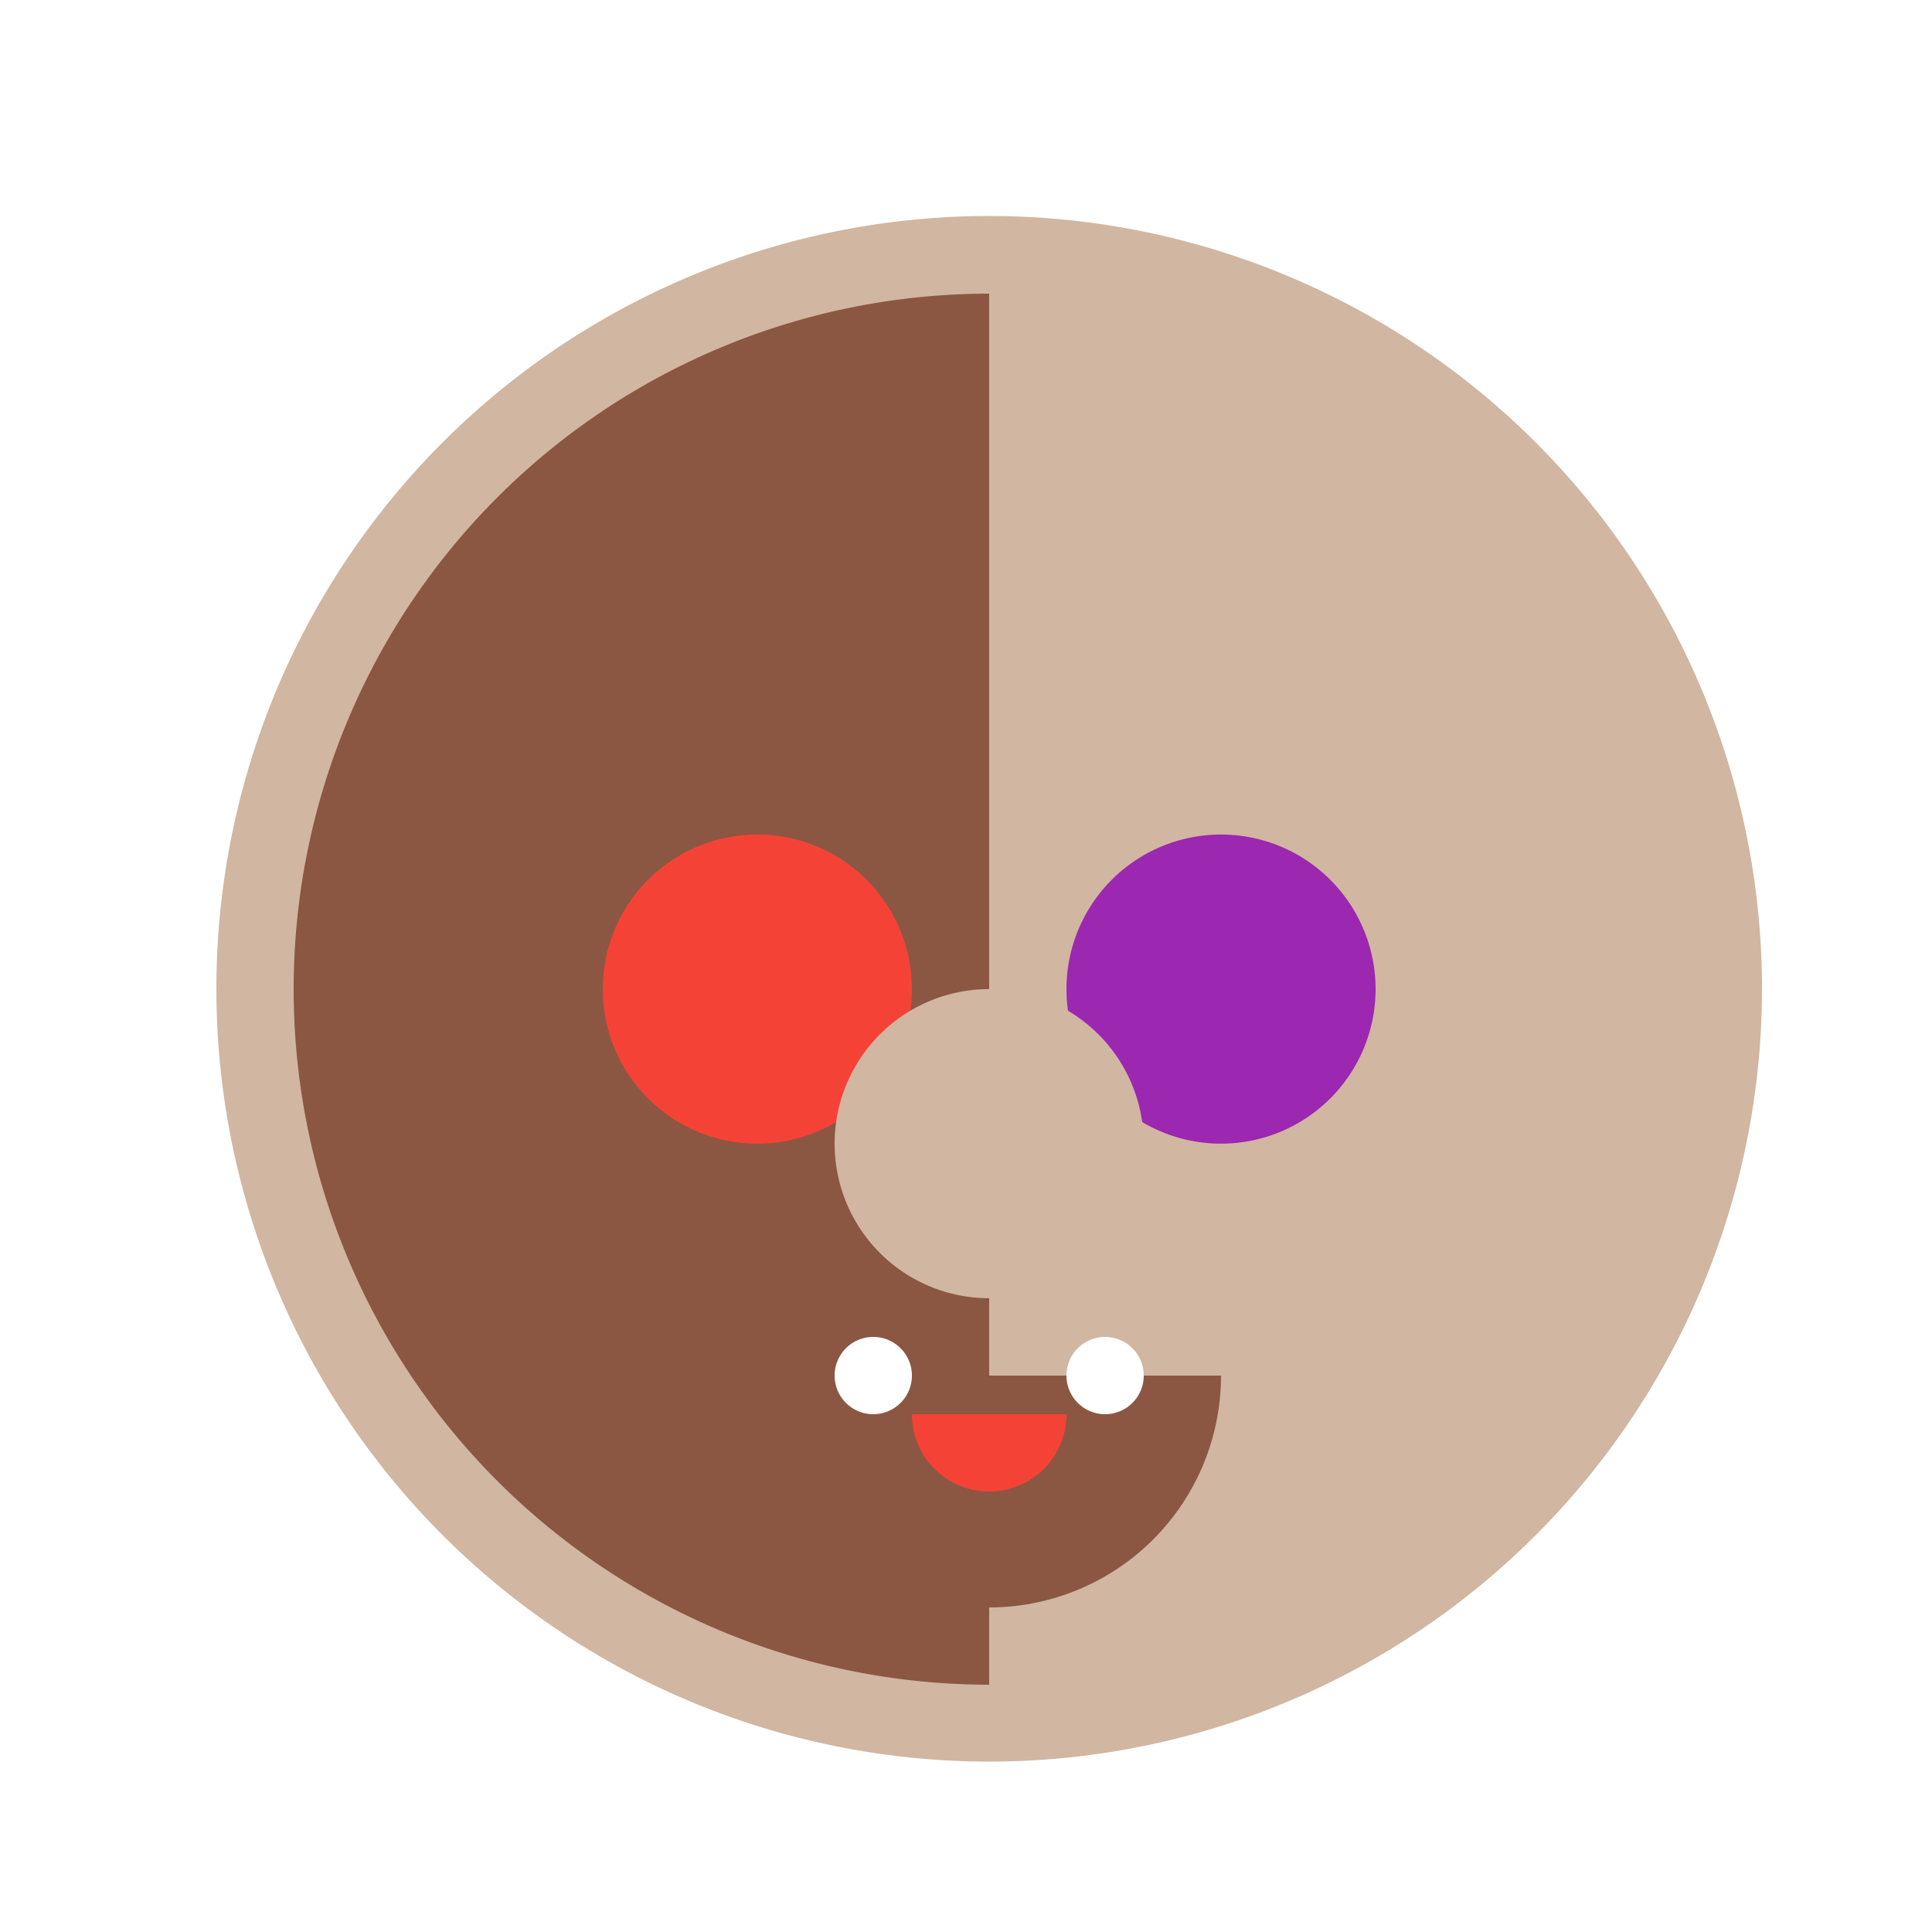 <!--

Generated by DrawGPT.
Free, open source, AI generated images in SVG, PNG, and HTML Canvas format.
https://drawgpt.ai

Created: 2023-09-26T07:02:50.560Z
Link: https://drawgpt.ai/prompt/33148/

-->
<svg xmlns="http://www.w3.org/2000/svg" xmlns:xlink="http://www.w3.org/1999/xlink" width="500" height="500"><defs/><g><rect fill="#FFFFFF" stroke="none" x="0" y="0" width="512" height="512"/><path fill="#D1B6A1" stroke="none" paint-order="stroke fill markers" d=" M 456 256 A 200 200 0 1 1 456 255.8"/><path fill="#8B5742" stroke="none" paint-order="stroke fill markers" d=" M 256 76 A 180 180 0 1 0 256 436 L 256 56 Z"/><path fill="#F44336" stroke="none" paint-order="stroke fill markers" d=" M 236 256 A 40 40 0 1 1 236 255.96"/><path fill="#9C27B0" stroke="none" paint-order="stroke fill markers" d=" M 356 256 A 40 40 0 1 1 356 255.96"/><path fill="#D1B6A1" stroke="none" paint-order="stroke fill markers" d=" M 296 296 A 40 40 0 1 1 296 295.96"/><path fill="#8B5742" stroke="none" paint-order="stroke fill markers" d=" M 316 356 A 60 60 0 0 1 196 356"/><path fill="#FFFFFF" stroke="none" paint-order="stroke fill markers" d=" M 236 356 A 10 10 0 1 1 236 355.99"/><path fill="#FFFFFF" stroke="none" paint-order="stroke fill markers" d=" M 296 356 A 10 10 0 1 1 296 355.99"/><path fill="#F44336" stroke="none" paint-order="stroke fill markers" d=" M 276 366 A 20 20 0 0 1 236 366"/></g></svg>